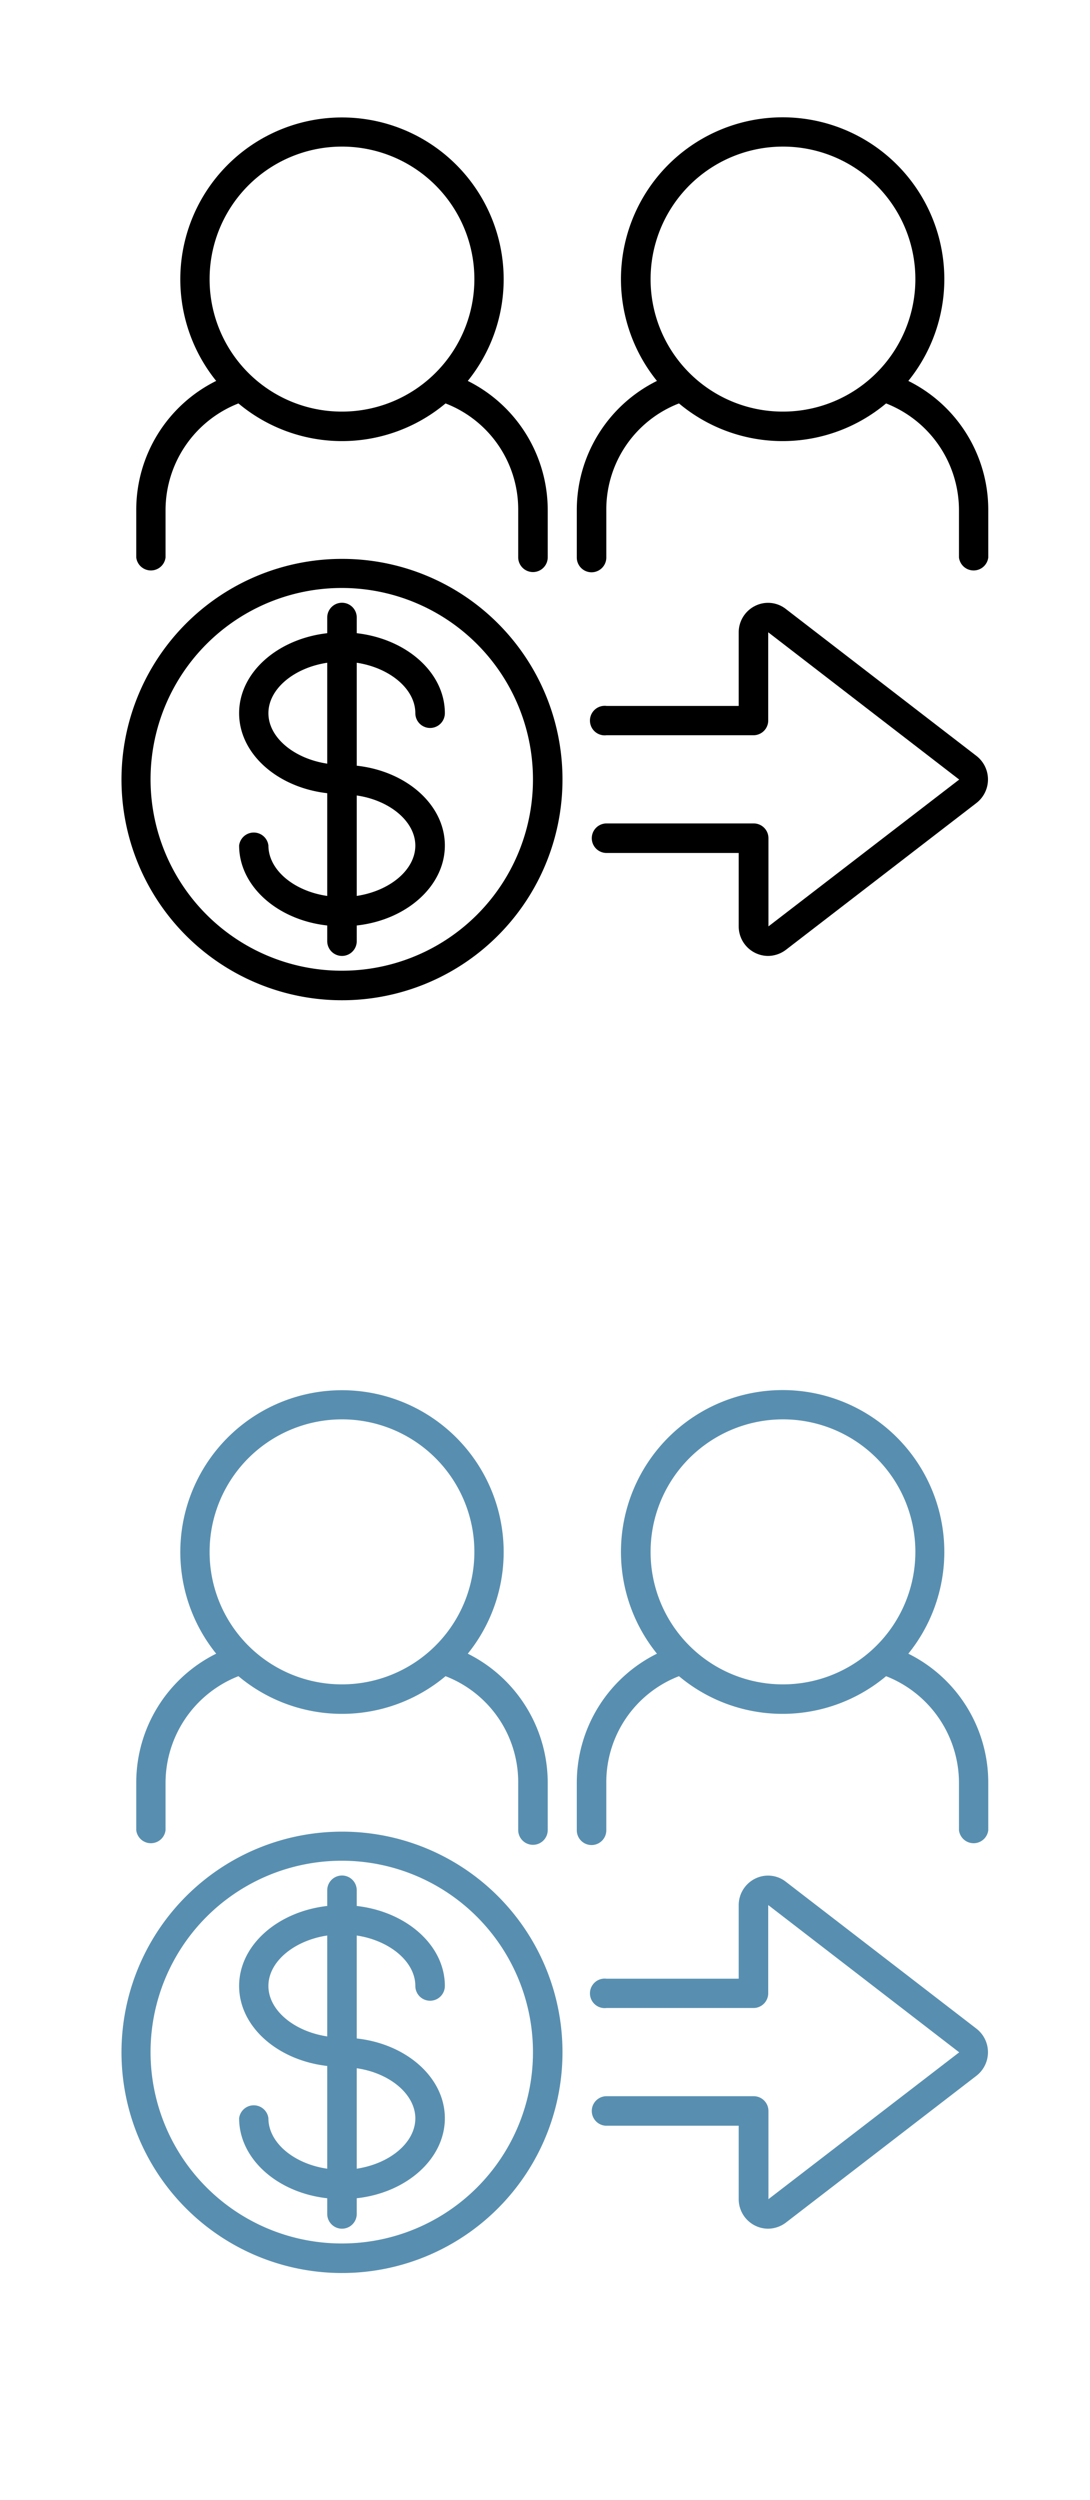 <svg id="圖層_1" data-name="圖層 1" xmlns="http://www.w3.org/2000/svg" viewBox="0 0 48 110"><defs><style>.cls-1{fill:#588fb0;}</style></defs><g id="Page-1"><g id="_031---Giving-Money" data-name="031---Giving-Money"><path id="Shape" d="M40,16.76a7.12,7.12,0,1,0-11.07,0,6.34,6.34,0,0,0-3.53,5.71v2.06a.65.65,0,0,0,1.3,0V22.47a5,5,0,0,1,3.2-4.72,7.1,7.1,0,0,0,9.12,0,5.05,5.05,0,0,1,3.21,4.72v2.06a.65.65,0,0,0,1.29,0V22.47A6.33,6.33,0,0,0,40,16.76ZM28.65,12.29a5.83,5.83,0,1,1,5.82,5.82A5.82,5.82,0,0,1,28.65,12.29Z"/><path id="Shape-2" data-name="Shape" d="M23.47,25.17a.65.65,0,0,0,.65-.64V22.47a6.35,6.35,0,0,0-3.52-5.71,7.12,7.12,0,1,0-11.08,0A6.33,6.33,0,0,0,6,22.47v2.06a.65.65,0,0,0,1.29,0V22.47a5.05,5.05,0,0,1,3.21-4.72,7.1,7.1,0,0,0,9.12,0,5,5,0,0,1,3.2,4.72v2.06A.65.65,0,0,0,23.47,25.17ZM9.23,12.29a5.83,5.83,0,1,1,5.83,5.82A5.82,5.82,0,0,1,9.23,12.29Z"/><path id="Shape-3" data-name="Shape" d="M15.06,24.59a9.71,9.71,0,1,0,9.71,9.7A9.7,9.7,0,0,0,15.06,24.59Zm0,18.12a8.42,8.42,0,1,1,8.41-8.42A8.41,8.41,0,0,1,15.06,42.71Z"/><path id="Shape-4" data-name="Shape" d="M18.29,31.38a.65.65,0,1,0,1.3,0c0-1.79-1.69-3.27-3.88-3.52v-.69a.65.65,0,0,0-1.3,0v.69c-2.19.25-3.88,1.73-3.88,3.52s1.69,3.27,3.88,3.52v4.52c-1.46-.21-2.59-1.14-2.59-2.22a.65.65,0,0,0-1.29,0c0,1.79,1.69,3.28,3.88,3.52v.69a.65.65,0,0,0,1.3,0v-.69c2.19-.24,3.88-1.73,3.88-3.52s-1.69-3.27-3.88-3.51V29.16C17.16,29.38,18.29,30.31,18.29,31.38Zm-6.47,0c0-1.07,1.13-2,2.59-2.22V33.6c-1.46-.22-2.59-1.15-2.59-2.22Zm6.47,5.82c0,1.08-1.13,2-2.58,2.22V35c1.45.21,2.58,1.14,2.58,2.21Z"/><path id="Shape-5" data-name="Shape" d="M43,33.26,34.6,26.79a1.27,1.27,0,0,0-1.35-.13,1.3,1.3,0,0,0-.72,1.16v3.24H26.71a.65.65,0,1,0,0,1.29h6.47a.65.65,0,0,0,.65-.65V27.82l8.41,6.48-8.4,6.46V36.88a.65.65,0,0,0-.65-.65H26.71a.65.65,0,1,0,0,1.3h5.82v3.23a1.3,1.3,0,0,0,1.3,1.3,1.32,1.32,0,0,0,.78-.27L43,35.33a1.31,1.31,0,0,0,0-2.07Z"/></g></g><g id="Page-1-2" data-name="Page-1"><g id="_031---Giving-Money-2" data-name="031---Giving-Money"><path id="Shape-6" data-name="Shape" class="cls-1" d="M40,72.76a7.12,7.12,0,1,0-11.07,0,6.34,6.34,0,0,0-3.53,5.71v2.06a.65.65,0,0,0,1.3,0V78.47a5,5,0,0,1,3.2-4.72,7.1,7.1,0,0,0,9.12,0,5.05,5.05,0,0,1,3.21,4.72v2.06a.65.65,0,0,0,1.29,0V78.47A6.33,6.33,0,0,0,40,72.76ZM28.65,68.29a5.83,5.83,0,1,1,5.82,5.82A5.82,5.82,0,0,1,28.65,68.29Z"/><path id="Shape-7" data-name="Shape" class="cls-1" d="M23.47,81.17a.65.65,0,0,0,.65-.64V78.47a6.35,6.35,0,0,0-3.52-5.71,7.12,7.12,0,1,0-11.08,0A6.33,6.33,0,0,0,6,78.47v2.06a.65.65,0,0,0,1.29,0V78.47a5.05,5.05,0,0,1,3.21-4.72,7.1,7.1,0,0,0,9.12,0,5,5,0,0,1,3.2,4.72v2.06A.65.65,0,0,0,23.47,81.17ZM9.23,68.29a5.83,5.83,0,1,1,5.83,5.82A5.82,5.82,0,0,1,9.23,68.29Z"/><path id="Shape-8" data-name="Shape" class="cls-1" d="M15.06,80.59a9.71,9.71,0,1,0,9.71,9.7A9.7,9.7,0,0,0,15.06,80.59Zm0,18.12a8.42,8.42,0,1,1,8.41-8.42A8.41,8.41,0,0,1,15.06,98.71Z"/><path id="Shape-9" data-name="Shape" class="cls-1" d="M18.29,87.38a.65.65,0,0,0,1.3,0c0-1.79-1.69-3.27-3.88-3.52v-.69a.65.65,0,0,0-1.3,0v.69c-2.19.25-3.88,1.73-3.88,3.52s1.69,3.27,3.88,3.52v4.52c-1.46-.21-2.59-1.14-2.59-2.22a.65.65,0,0,0-1.29,0c0,1.79,1.69,3.28,3.88,3.52v.69a.65.65,0,1,0,1.3,0v-.69c2.19-.24,3.88-1.73,3.88-3.52s-1.69-3.27-3.88-3.51V85.16C17.16,85.38,18.29,86.31,18.29,87.38Zm-6.47,0c0-1.07,1.13-2,2.59-2.22V89.6c-1.46-.22-2.59-1.15-2.59-2.22Zm6.47,5.82c0,1.08-1.13,2-2.58,2.22V91c1.45.21,2.58,1.14,2.58,2.21Z"/><path id="Shape-10" data-name="Shape" class="cls-1" d="M43,89.26,34.6,82.79a1.27,1.27,0,0,0-1.35-.13,1.3,1.3,0,0,0-.72,1.16v3.24H26.71a.65.65,0,1,0,0,1.29h6.47a.65.65,0,0,0,.65-.65V83.82l8.41,6.48-8.4,6.46V92.88a.65.65,0,0,0-.65-.65H26.71a.65.65,0,1,0,0,1.3h5.82v3.23a1.3,1.3,0,0,0,1.3,1.3,1.32,1.32,0,0,0,.78-.27L43,91.33a1.31,1.31,0,0,0,0-2.07Z"/></g></g></svg>